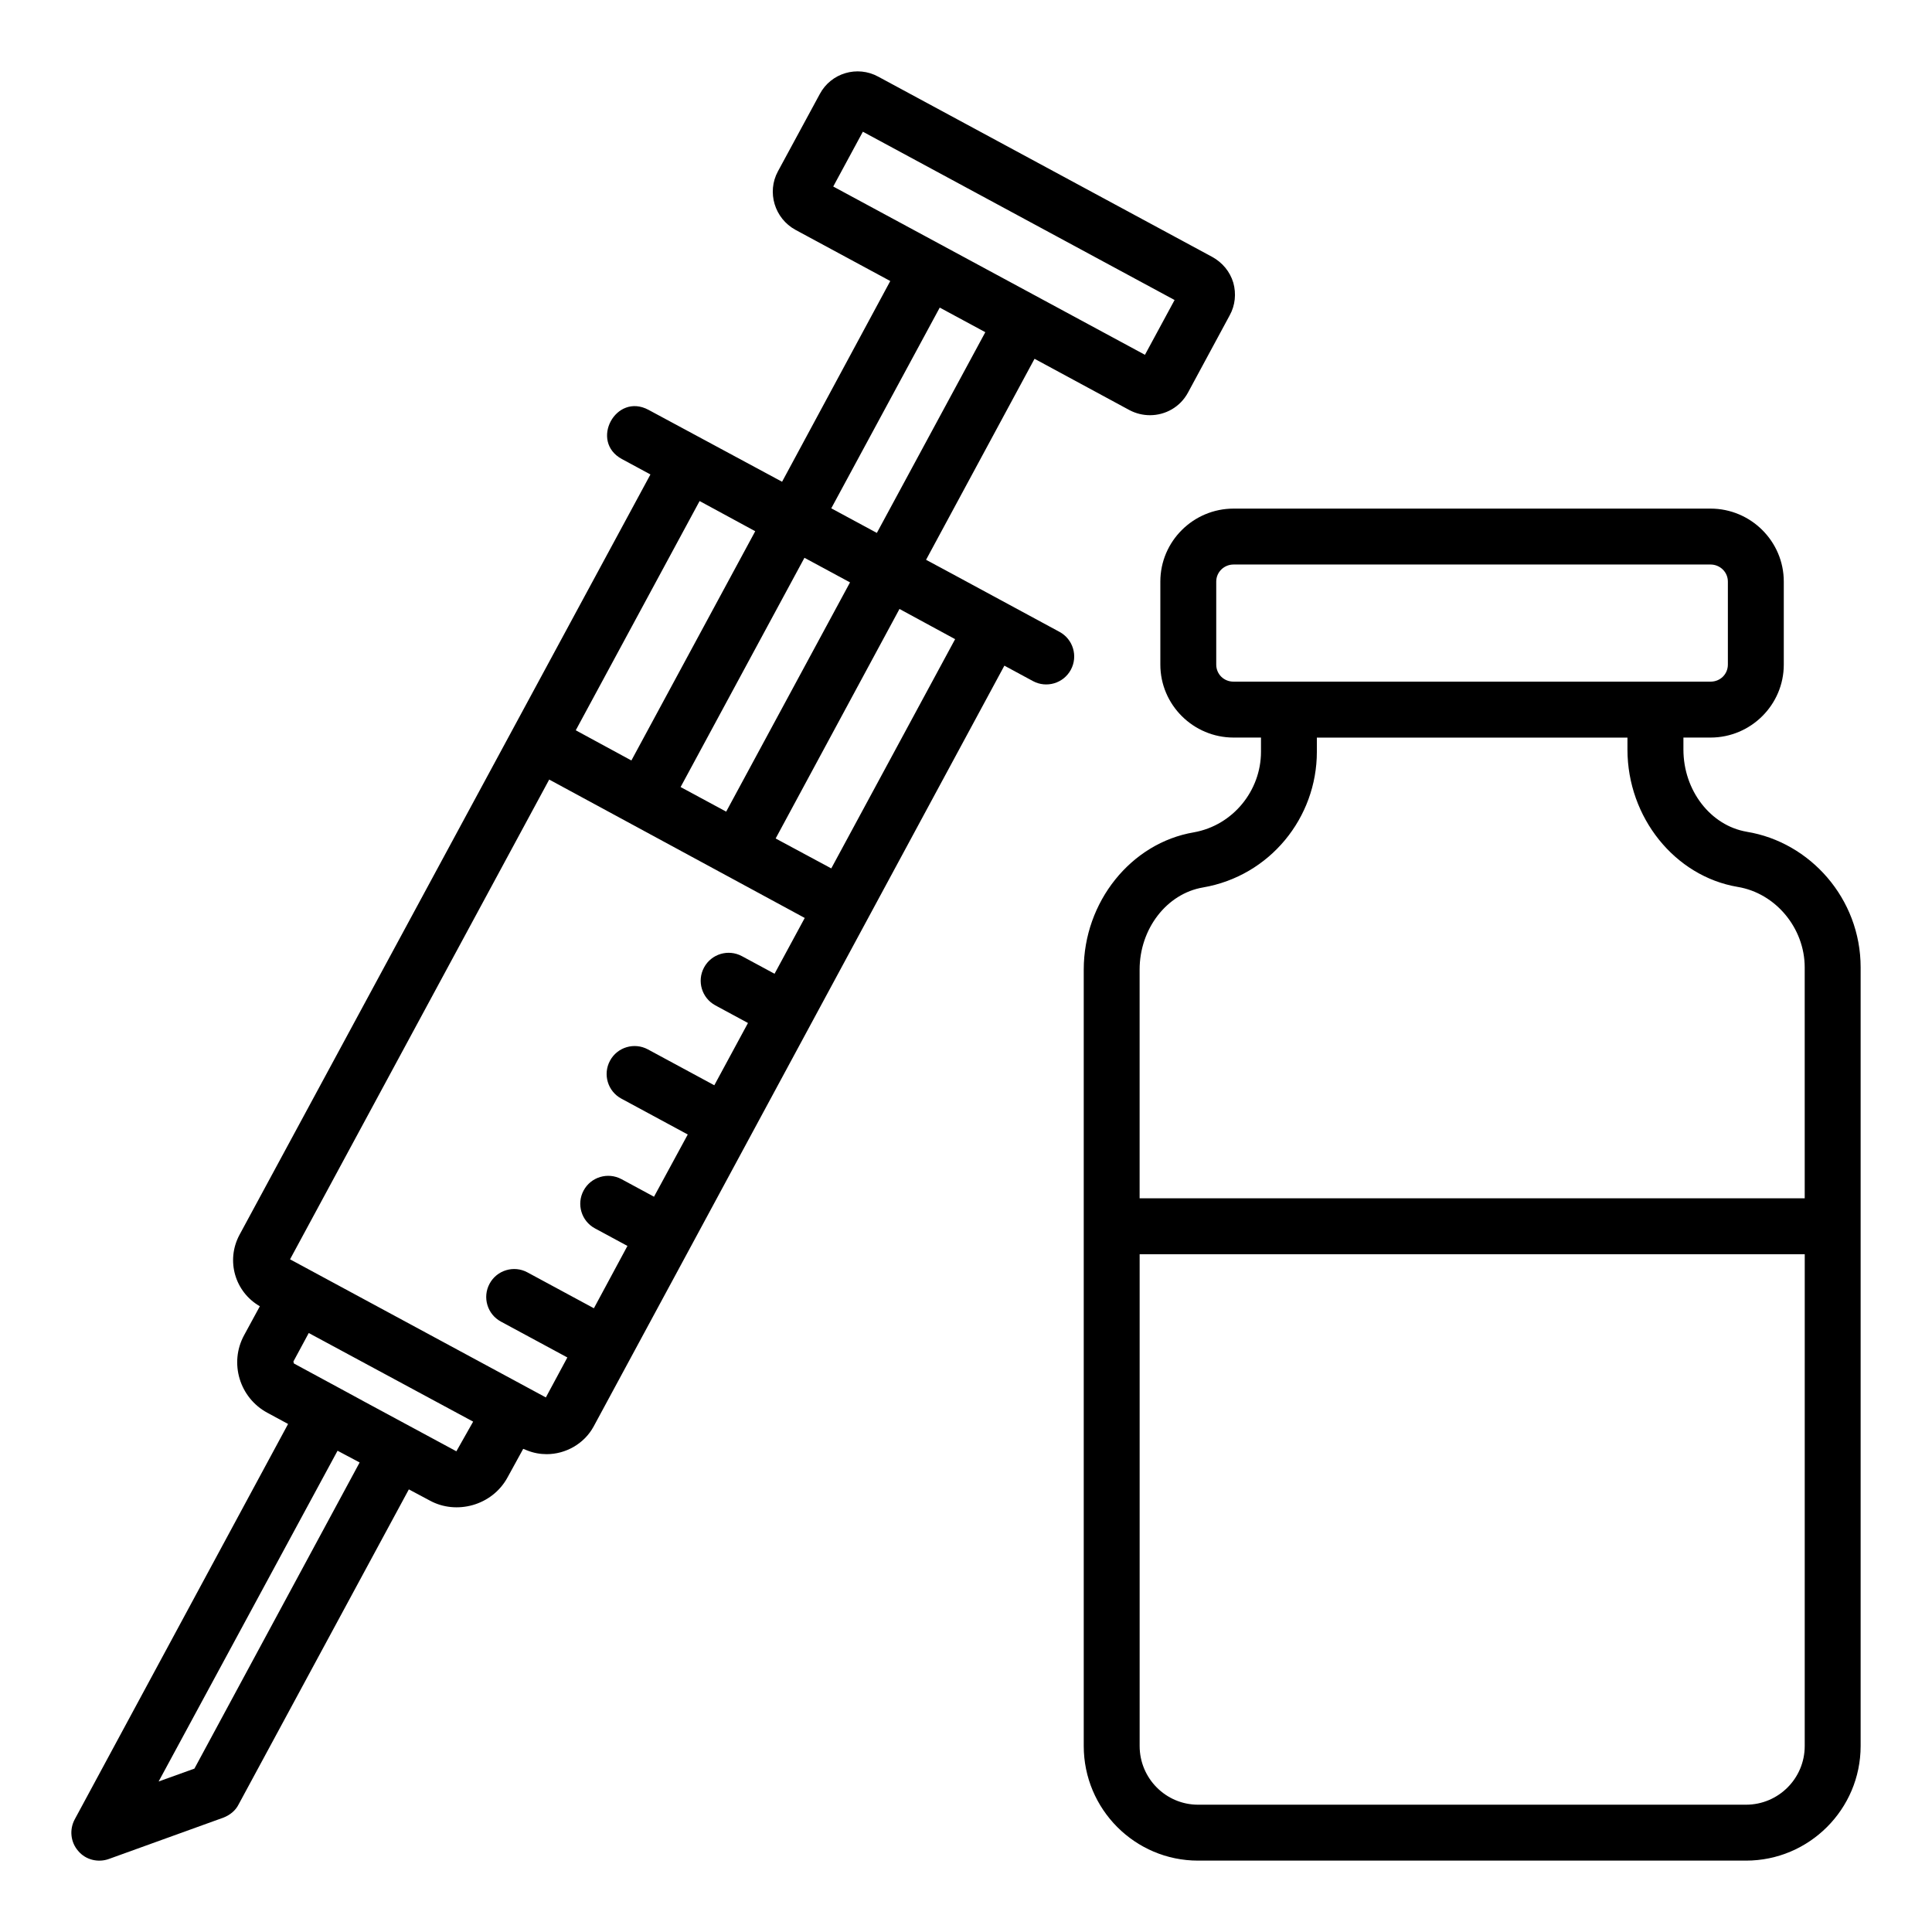 <?xml version="1.0" encoding="UTF-8"?>
<!-- Uploaded to: ICON Repo, www.svgrepo.com, Generator: ICON Repo Mixer Tools -->
<svg fill="#000000" width="800px" height="800px" version="1.1" viewBox="144 144 512 512" xmlns="http://www.w3.org/2000/svg">
 <g>
  <path d="m606.94 364.43c-9.633-1.629-16.816-10.965-16.816-21.781v-3.188h7.188c10.668 0 19.41-8.668 19.41-19.336v-22.004c0-10.668-8.742-19.336-19.41-19.336h-126.4c-10.668 0-19.41 8.668-19.41 19.336v22.004c0 10.668 8.742 19.336 19.41 19.336h7.262v3.777c0 10.246-7.387 19.477-17.781 21.336-16.672 2.816-29.191 18.449-29.191 36.379v205.75c0 16.746 13.559 30.379 30.301 30.379h145.21c16.746 0 30.375-13.633 30.375-30.379v-206.34c0.004-18.246-13.434-33.191-30.152-35.93zm-136.03-39.785c-2.594 0-4.594-2-4.594-4.519v-22.004c0-2.519 2.074-4.519 4.594-4.519h126.4c2.519 0 4.594 2 4.594 4.519v22.004c0 2.519-2 4.519-4.594 4.519h-126.4zm151.36 282.06c0 8.594-6.965 15.559-15.559 15.559h-145.21c-8.52 0-15.484-6.965-15.484-15.559v-130.32h176.26zm0-145.14h-176.26v-60.605c0-10.816 7.188-20.152 16.82-21.781 17.699-3.051 30.152-18.465 30.152-35.934v-3.777h82.312v3.188c0 17.93 12.52 33.562 29.191 36.379 10.078 1.652 17.781 10.922 17.781 21.336z"/>
  <path d="m443.35 252.7c1.703 0.891 3.555 1.332 5.41 1.332 4.074 0 8-2.148 10.074-6l11.039-20.449c1.48-2.668 1.777-5.777 0.965-8.668-0.891-2.965-2.891-5.336-5.559-6.816l-88.535-47.785c-5.559-3.039-12.52-0.965-15.484 4.594l-11.113 20.523c-2.965 5.484-0.891 12.449 4.668 15.484l25.117 13.559-28.672 53.195c-7.606-4.094-37.102-19.973-35.406-19.059-8.648-4.644-15.66 8.375-7.047 13.039l7.566 4.086c-12.051 22.293-94.414 174.7-108.92 201.54-3.629 6.816-1.184 15.113 5.41 18.895l-4.148 7.633c-4.051 7.387-1.215 16.648 6.148 20.598l5.484 2.965-56.531 104.76c-1.48 2.742-1.109 6.074 0.891 8.371 2.023 2.449 5.375 3.156 8.148 2.148l30.375-10.965c1.703-0.668 3.188-1.852 4-3.481l45.121-83.5 5.559 2.965c6.984 3.828 16.496 1.391 20.598-6.148l4.148-7.559c0.371 0.148 0.742 0.297 1.109 0.445 1.703 0.668 3.41 0.965 5.113 0.965 4.957 0 9.91-2.68 12.445-7.336 21.176-39.215 21.762-40.289 20.148-37.301 5.512-10.211 25.691-47.602 88.688-164.3l0.016-0.023 7.566 4.086c3.578 1.93 8.086 0.625 10.043-3 1.945-3.598 0.602-8.094-2.996-10.039-26.641-14.422-34.805-18.801-35.371-19.102l28.746-53.27zm-78.535-59.27 7.852-14.523 82.609 44.602-7.852 14.52c-0.773-0.414-83.359-45.004-82.609-44.598zm-7.629 98.391 12.078 6.519-32.82 60.754c-0.742-0.398-12.84-6.934-12.078-6.519zm-27.785-15.039 14.742 8-32.82 60.754-14.742-8zm-133.88 335.92-9.484 3.41 47.418-87.652 5.852 3.113zm69.422-84.094c-71.398-38.512 8.203 4.434-43.047-23.266-0.055-0.195-0.105-0.371-0.148-0.52l4.074-7.559 43.566 23.484zm84.32-126.55-8.641-4.664c-3.617-1.949-8.105-0.602-10.043 3-1.945 3.598-0.602 8.094 2.996 10.039l8.645 4.672-0.004 0.008-8.891 16.449-0.023 0.047-17.605-9.508c-3.617-1.945-8.105-0.598-10.043 3-1.945 3.598-0.602 8.098 2.996 10.039l17.613 9.512-8.938 16.477-0.008 0.012-8.609-4.648c-3.609-1.938-8.105-0.602-10.043 3-1.945 3.598-0.602 8.094 2.996 10.039l8.617 4.652-8.883 16.508-0.004 0.012-17.613-9.508c-3.582-1.949-8.098-0.602-10.035 3-1.945 3.598-0.602 8.098 3.004 10.039l17.609 9.508-5.699 10.59c-0.777-0.418-68.543-37.008-67.793-36.602l68.68-127.14c9.43 5.106 68.672 37.191 67.719 36.676zm15.031-27.922-14.742-7.926 32.82-60.828c2.324 1.262 15.547 8.438 14.746 8zm12.078-88.906-12.078-6.519 28.746-53.195 12.078 6.519z"/>
  <path d="m321.47 484.72c-3.453 6.394-1.164 2.156 0 0z"/>
 </g>
</svg>